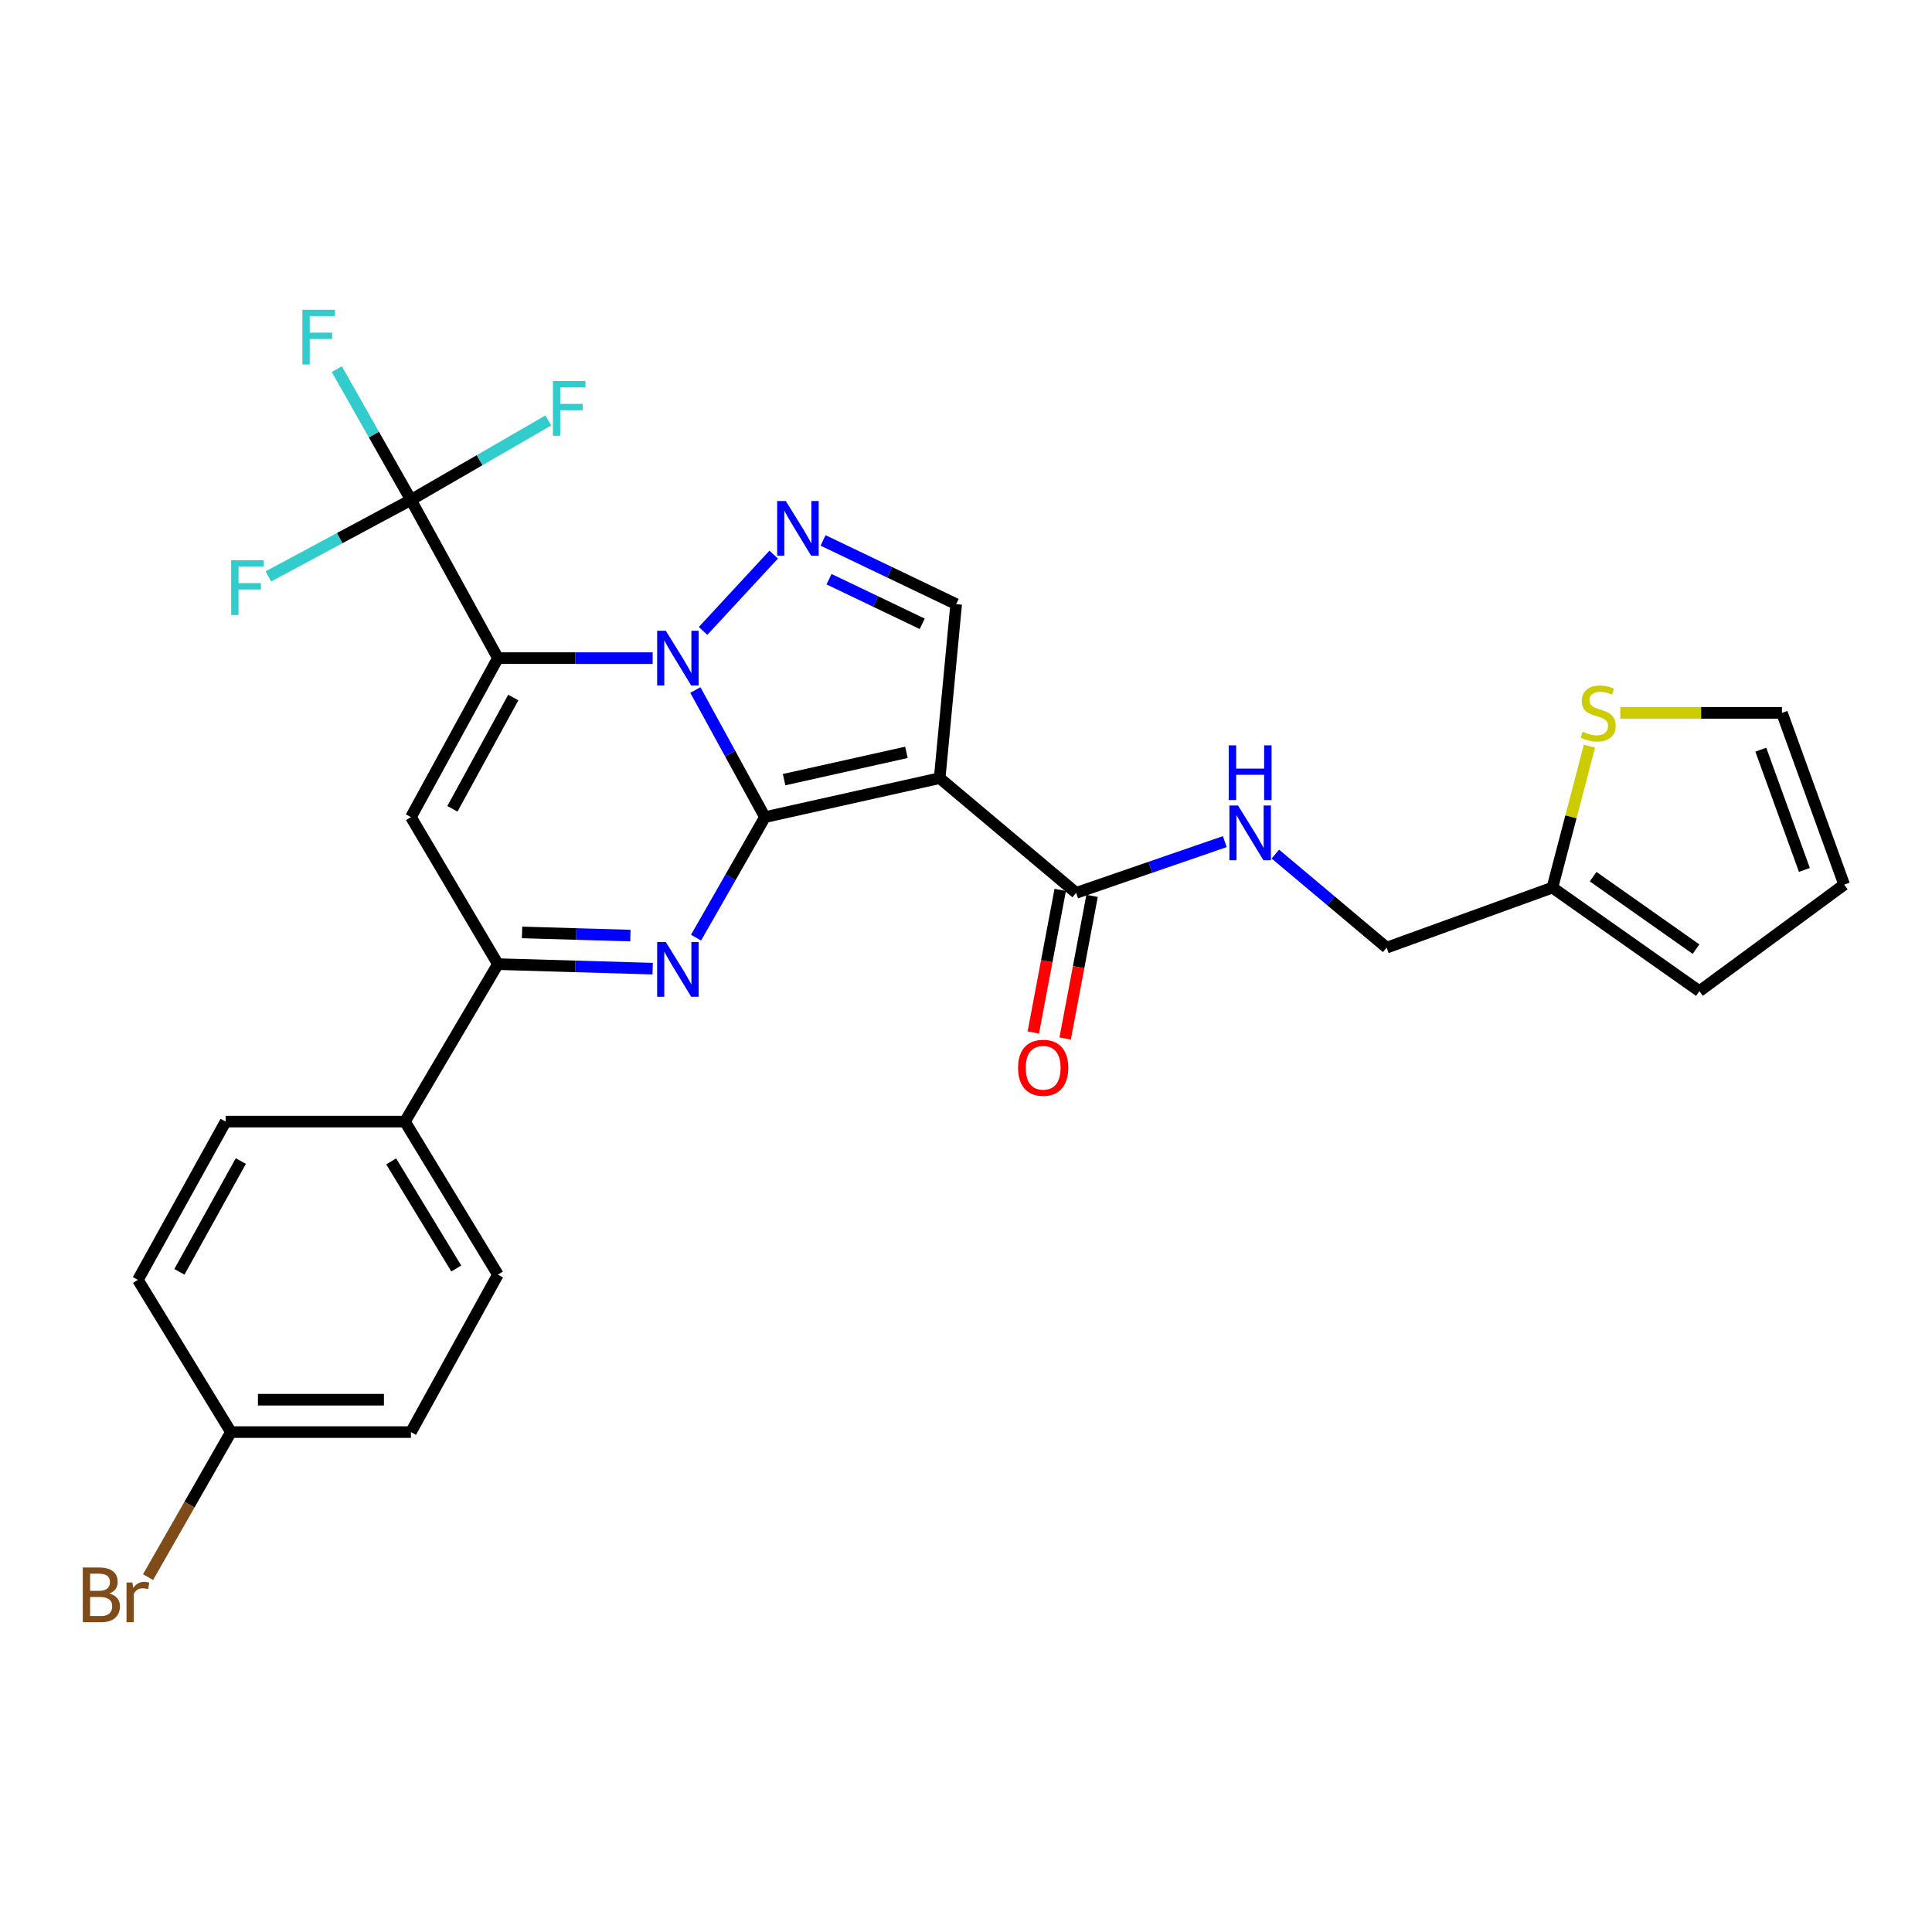 <?xml version='1.0' encoding='iso-8859-1'?>
<svg version='1.1' baseProfile='full'
              xmlns='http://www.w3.org/2000/svg'
                      xmlns:rdkit='http://www.rdkit.org/xml'
                      xmlns:xlink='http://www.w3.org/1999/xlink'
                  xml:space='preserve'
width='1000px' height='1000px' viewBox='0 0 1000 1000'>
<!-- END OF HEADER -->
<rect style='opacity:1.0;fill:#FFFFFF;stroke:none' width='1000' height='1000' x='0' y='0'> </rect>
<path class='bond-0' d='M 395.933,422.94 L 377.927,390.045' style='fill:none;fill-rule:evenodd;stroke:#000000;stroke-width:6px;stroke-linecap:butt;stroke-linejoin:miter;stroke-opacity:1' />
<path class='bond-0' d='M 377.927,390.045 L 359.921,357.149' style='fill:none;fill-rule:evenodd;stroke:#0000FF;stroke-width:6px;stroke-linecap:butt;stroke-linejoin:miter;stroke-opacity:1' />
<path class='bond-2' d='M 395.933,422.94 L 486.372,402.76' style='fill:none;fill-rule:evenodd;stroke:#000000;stroke-width:6px;stroke-linecap:butt;stroke-linejoin:miter;stroke-opacity:1' />
<path class='bond-2' d='M 405.847,403.545 L 469.154,389.419' style='fill:none;fill-rule:evenodd;stroke:#000000;stroke-width:6px;stroke-linecap:butt;stroke-linejoin:miter;stroke-opacity:1' />
<path class='bond-3' d='M 395.933,422.94 L 378.105,454.131' style='fill:none;fill-rule:evenodd;stroke:#000000;stroke-width:6px;stroke-linecap:butt;stroke-linejoin:miter;stroke-opacity:1' />
<path class='bond-3' d='M 378.105,454.131 L 360.277,485.322' style='fill:none;fill-rule:evenodd;stroke:#0000FF;stroke-width:6px;stroke-linecap:butt;stroke-linejoin:miter;stroke-opacity:1' />
<path class='bond-1' d='M 337.817,340.644 L 297.767,340.644' style='fill:none;fill-rule:evenodd;stroke:#0000FF;stroke-width:6px;stroke-linecap:butt;stroke-linejoin:miter;stroke-opacity:1' />
<path class='bond-1' d='M 297.767,340.644 L 257.717,340.644' style='fill:none;fill-rule:evenodd;stroke:#000000;stroke-width:6px;stroke-linecap:butt;stroke-linejoin:miter;stroke-opacity:1' />
<path class='bond-4' d='M 363.913,326.562 L 400.454,287.061' style='fill:none;fill-rule:evenodd;stroke:#0000FF;stroke-width:6px;stroke-linecap:butt;stroke-linejoin:miter;stroke-opacity:1' />
<path class='bond-7' d='M 257.717,340.644 L 212.698,258.749' style='fill:none;fill-rule:evenodd;stroke:#000000;stroke-width:6px;stroke-linecap:butt;stroke-linejoin:miter;stroke-opacity:1' />
<path class='bond-29' d='M 257.717,340.644 L 212.698,422.94' style='fill:none;fill-rule:evenodd;stroke:#000000;stroke-width:6px;stroke-linecap:butt;stroke-linejoin:miter;stroke-opacity:1' />
<path class='bond-29' d='M 265.677,361.037 L 234.164,418.644' style='fill:none;fill-rule:evenodd;stroke:#000000;stroke-width:6px;stroke-linecap:butt;stroke-linejoin:miter;stroke-opacity:1' />
<path class='bond-8' d='M 486.372,402.76 L 494.916,312.703' style='fill:none;fill-rule:evenodd;stroke:#000000;stroke-width:6px;stroke-linecap:butt;stroke-linejoin:miter;stroke-opacity:1' />
<path class='bond-9' d='M 486.372,402.76 L 557.013,462.146' style='fill:none;fill-rule:evenodd;stroke:#000000;stroke-width:6px;stroke-linecap:butt;stroke-linejoin:miter;stroke-opacity:1' />
<path class='bond-6' d='M 337.816,501.37 L 297.766,500.2' style='fill:none;fill-rule:evenodd;stroke:#0000FF;stroke-width:6px;stroke-linecap:butt;stroke-linejoin:miter;stroke-opacity:1' />
<path class='bond-6' d='M 297.766,500.2 L 257.717,499.031' style='fill:none;fill-rule:evenodd;stroke:#000000;stroke-width:6px;stroke-linecap:butt;stroke-linejoin:miter;stroke-opacity:1' />
<path class='bond-6' d='M 326.29,484.256 L 298.256,483.437' style='fill:none;fill-rule:evenodd;stroke:#0000FF;stroke-width:6px;stroke-linecap:butt;stroke-linejoin:miter;stroke-opacity:1' />
<path class='bond-6' d='M 298.256,483.437 L 270.221,482.619' style='fill:none;fill-rule:evenodd;stroke:#000000;stroke-width:6px;stroke-linecap:butt;stroke-linejoin:miter;stroke-opacity:1' />
<path class='bond-28' d='M 426.012,279.724 L 460.464,296.213' style='fill:none;fill-rule:evenodd;stroke:#0000FF;stroke-width:6px;stroke-linecap:butt;stroke-linejoin:miter;stroke-opacity:1' />
<path class='bond-28' d='M 460.464,296.213 L 494.916,312.703' style='fill:none;fill-rule:evenodd;stroke:#000000;stroke-width:6px;stroke-linecap:butt;stroke-linejoin:miter;stroke-opacity:1' />
<path class='bond-28' d='M 429.107,299.798 L 453.224,311.341' style='fill:none;fill-rule:evenodd;stroke:#0000FF;stroke-width:6px;stroke-linecap:butt;stroke-linejoin:miter;stroke-opacity:1' />
<path class='bond-28' d='M 453.224,311.341 L 477.34,322.883' style='fill:none;fill-rule:evenodd;stroke:#000000;stroke-width:6px;stroke-linecap:butt;stroke-linejoin:miter;stroke-opacity:1' />
<path class='bond-5' d='M 212.698,422.94 L 257.717,499.031' style='fill:none;fill-rule:evenodd;stroke:#000000;stroke-width:6px;stroke-linecap:butt;stroke-linejoin:miter;stroke-opacity:1' />
<path class='bond-13' d='M 257.717,499.031 L 209.586,580.544' style='fill:none;fill-rule:evenodd;stroke:#000000;stroke-width:6px;stroke-linecap:butt;stroke-linejoin:miter;stroke-opacity:1' />
<path class='bond-18' d='M 212.698,258.749 L 248.258,238.18' style='fill:none;fill-rule:evenodd;stroke:#000000;stroke-width:6px;stroke-linecap:butt;stroke-linejoin:miter;stroke-opacity:1' />
<path class='bond-18' d='M 248.258,238.18 L 283.817,217.611' style='fill:none;fill-rule:evenodd;stroke:#33CCCC;stroke-width:6px;stroke-linecap:butt;stroke-linejoin:miter;stroke-opacity:1' />
<path class='bond-19' d='M 212.698,258.749 L 193.518,224.913' style='fill:none;fill-rule:evenodd;stroke:#000000;stroke-width:6px;stroke-linecap:butt;stroke-linejoin:miter;stroke-opacity:1' />
<path class='bond-19' d='M 193.518,224.913 L 174.339,191.077' style='fill:none;fill-rule:evenodd;stroke:#33CCCC;stroke-width:6px;stroke-linecap:butt;stroke-linejoin:miter;stroke-opacity:1' />
<path class='bond-20' d='M 212.698,258.749 L 175.796,278.551' style='fill:none;fill-rule:evenodd;stroke:#000000;stroke-width:6px;stroke-linecap:butt;stroke-linejoin:miter;stroke-opacity:1' />
<path class='bond-20' d='M 175.796,278.551 L 138.894,298.353' style='fill:none;fill-rule:evenodd;stroke:#33CCCC;stroke-width:6px;stroke-linecap:butt;stroke-linejoin:miter;stroke-opacity:1' />
<path class='bond-10' d='M 557.013,462.146 L 595.485,448.885' style='fill:none;fill-rule:evenodd;stroke:#000000;stroke-width:6px;stroke-linecap:butt;stroke-linejoin:miter;stroke-opacity:1' />
<path class='bond-10' d='M 595.485,448.885 L 633.957,435.624' style='fill:none;fill-rule:evenodd;stroke:#0000FF;stroke-width:6px;stroke-linecap:butt;stroke-linejoin:miter;stroke-opacity:1' />
<path class='bond-15' d='M 548.773,460.591 L 541.807,497.504' style='fill:none;fill-rule:evenodd;stroke:#000000;stroke-width:6px;stroke-linecap:butt;stroke-linejoin:miter;stroke-opacity:1' />
<path class='bond-15' d='M 541.807,497.504 L 534.841,534.418' style='fill:none;fill-rule:evenodd;stroke:#FF0000;stroke-width:6px;stroke-linecap:butt;stroke-linejoin:miter;stroke-opacity:1' />
<path class='bond-15' d='M 565.252,463.7 L 558.286,500.614' style='fill:none;fill-rule:evenodd;stroke:#000000;stroke-width:6px;stroke-linecap:butt;stroke-linejoin:miter;stroke-opacity:1' />
<path class='bond-15' d='M 558.286,500.614 L 551.32,537.528' style='fill:none;fill-rule:evenodd;stroke:#FF0000;stroke-width:6px;stroke-linecap:butt;stroke-linejoin:miter;stroke-opacity:1' />
<path class='bond-21' d='M 660.126,442.071 L 688.928,466.284' style='fill:none;fill-rule:evenodd;stroke:#0000FF;stroke-width:6px;stroke-linecap:butt;stroke-linejoin:miter;stroke-opacity:1' />
<path class='bond-21' d='M 688.928,466.284 L 717.729,490.497' style='fill:none;fill-rule:evenodd;stroke:#000000;stroke-width:6px;stroke-linecap:butt;stroke-linejoin:miter;stroke-opacity:1' />
<path class='bond-11' d='M 822.695,386.203 L 813.112,422.814' style='fill:none;fill-rule:evenodd;stroke:#CCCC00;stroke-width:6px;stroke-linecap:butt;stroke-linejoin:miter;stroke-opacity:1' />
<path class='bond-11' d='M 813.112,422.814 L 803.528,459.425' style='fill:none;fill-rule:evenodd;stroke:#000000;stroke-width:6px;stroke-linecap:butt;stroke-linejoin:miter;stroke-opacity:1' />
<path class='bond-14' d='M 838.66,368.986 L 880.494,368.986' style='fill:none;fill-rule:evenodd;stroke:#CCCC00;stroke-width:6px;stroke-linecap:butt;stroke-linejoin:miter;stroke-opacity:1' />
<path class='bond-14' d='M 880.494,368.986 L 922.328,368.986' style='fill:none;fill-rule:evenodd;stroke:#000000;stroke-width:6px;stroke-linecap:butt;stroke-linejoin:miter;stroke-opacity:1' />
<path class='bond-12' d='M 803.528,459.425 L 717.729,490.497' style='fill:none;fill-rule:evenodd;stroke:#000000;stroke-width:6px;stroke-linecap:butt;stroke-linejoin:miter;stroke-opacity:1' />
<path class='bond-16' d='M 803.528,459.425 L 879.61,513.016' style='fill:none;fill-rule:evenodd;stroke:#000000;stroke-width:6px;stroke-linecap:butt;stroke-linejoin:miter;stroke-opacity:1' />
<path class='bond-16' d='M 824.598,453.753 L 877.855,491.267' style='fill:none;fill-rule:evenodd;stroke:#000000;stroke-width:6px;stroke-linecap:butt;stroke-linejoin:miter;stroke-opacity:1' />
<path class='bond-22' d='M 209.586,580.544 L 257.717,659.738' style='fill:none;fill-rule:evenodd;stroke:#000000;stroke-width:6px;stroke-linecap:butt;stroke-linejoin:miter;stroke-opacity:1' />
<path class='bond-22' d='M 202.475,601.133 L 236.166,656.569' style='fill:none;fill-rule:evenodd;stroke:#000000;stroke-width:6px;stroke-linecap:butt;stroke-linejoin:miter;stroke-opacity:1' />
<path class='bond-23' d='M 209.586,580.544 L 116.79,580.544' style='fill:none;fill-rule:evenodd;stroke:#000000;stroke-width:6px;stroke-linecap:butt;stroke-linejoin:miter;stroke-opacity:1' />
<path class='bond-31' d='M 922.328,368.986 L 954.545,457.888' style='fill:none;fill-rule:evenodd;stroke:#000000;stroke-width:6px;stroke-linecap:butt;stroke-linejoin:miter;stroke-opacity:1' />
<path class='bond-31' d='M 911.393,388.035 L 933.946,450.266' style='fill:none;fill-rule:evenodd;stroke:#000000;stroke-width:6px;stroke-linecap:butt;stroke-linejoin:miter;stroke-opacity:1' />
<path class='bond-17' d='M 879.61,513.016 L 954.545,457.888' style='fill:none;fill-rule:evenodd;stroke:#000000;stroke-width:6px;stroke-linecap:butt;stroke-linejoin:miter;stroke-opacity:1' />
<path class='bond-26' d='M 257.717,659.738 L 212.698,741.251' style='fill:none;fill-rule:evenodd;stroke:#000000;stroke-width:6px;stroke-linecap:butt;stroke-linejoin:miter;stroke-opacity:1' />
<path class='bond-25' d='M 116.79,580.544 L 71.379,662.458' style='fill:none;fill-rule:evenodd;stroke:#000000;stroke-width:6px;stroke-linecap:butt;stroke-linejoin:miter;stroke-opacity:1' />
<path class='bond-25' d='M 124.646,600.963 L 92.858,658.302' style='fill:none;fill-rule:evenodd;stroke:#000000;stroke-width:6px;stroke-linecap:butt;stroke-linejoin:miter;stroke-opacity:1' />
<path class='bond-24' d='M 119.529,741.251 L 71.379,662.458' style='fill:none;fill-rule:evenodd;stroke:#000000;stroke-width:6px;stroke-linecap:butt;stroke-linejoin:miter;stroke-opacity:1' />
<path class='bond-27' d='M 119.529,741.251 L 98.079,778.785' style='fill:none;fill-rule:evenodd;stroke:#000000;stroke-width:6px;stroke-linecap:butt;stroke-linejoin:miter;stroke-opacity:1' />
<path class='bond-27' d='M 98.079,778.785 L 76.629,816.318' style='fill:none;fill-rule:evenodd;stroke:#7F4C19;stroke-width:6px;stroke-linecap:butt;stroke-linejoin:miter;stroke-opacity:1' />
<path class='bond-30' d='M 119.529,741.251 L 212.698,741.251' style='fill:none;fill-rule:evenodd;stroke:#000000;stroke-width:6px;stroke-linecap:butt;stroke-linejoin:miter;stroke-opacity:1' />
<path class='bond-30' d='M 133.504,724.481 L 198.723,724.481' style='fill:none;fill-rule:evenodd;stroke:#000000;stroke-width:6px;stroke-linecap:butt;stroke-linejoin:miter;stroke-opacity:1' />
<path  class='atom-1' d='M 344.626 326.484
L 353.906 341.484
Q 354.826 342.964, 356.306 345.644
Q 357.786 348.324, 357.866 348.484
L 357.866 326.484
L 361.626 326.484
L 361.626 354.804
L 357.746 354.804
L 347.786 338.404
Q 346.626 336.484, 345.386 334.284
Q 344.186 332.084, 343.826 331.404
L 343.826 354.804
L 340.146 354.804
L 340.146 326.484
L 344.626 326.484
' fill='#0000FF'/>
<path  class='atom-4' d='M 344.626 487.592
L 353.906 502.592
Q 354.826 504.072, 356.306 506.752
Q 357.786 509.432, 357.866 509.592
L 357.866 487.592
L 361.626 487.592
L 361.626 515.912
L 357.746 515.912
L 347.786 499.512
Q 346.626 497.592, 345.386 495.392
Q 344.186 493.192, 343.826 492.512
L 343.826 515.912
L 340.146 515.912
L 340.146 487.592
L 344.626 487.592
' fill='#0000FF'/>
<path  class='atom-5' d='M 406.742 259.337
L 416.022 274.337
Q 416.942 275.817, 418.422 278.497
Q 419.902 281.177, 419.982 281.337
L 419.982 259.337
L 423.742 259.337
L 423.742 287.657
L 419.862 287.657
L 409.902 271.257
Q 408.742 269.337, 407.502 267.137
Q 406.302 264.937, 405.942 264.257
L 405.942 287.657
L 402.262 287.657
L 402.262 259.337
L 406.742 259.337
' fill='#0000FF'/>
<path  class='atom-11' d='M 640.819 416.942
L 650.099 431.942
Q 651.019 433.422, 652.499 436.102
Q 653.979 438.782, 654.059 438.942
L 654.059 416.942
L 657.819 416.942
L 657.819 445.262
L 653.939 445.262
L 643.979 428.862
Q 642.819 426.942, 641.579 424.742
Q 640.379 422.542, 640.019 421.862
L 640.019 445.262
L 636.339 445.262
L 636.339 416.942
L 640.819 416.942
' fill='#0000FF'/>
<path  class='atom-11' d='M 635.999 385.79
L 639.839 385.79
L 639.839 397.83
L 654.319 397.83
L 654.319 385.79
L 658.159 385.79
L 658.159 414.11
L 654.319 414.11
L 654.319 401.03
L 639.839 401.03
L 639.839 414.11
L 635.999 414.11
L 635.999 385.79
' fill='#0000FF'/>
<path  class='atom-12' d='M 819.202 378.706
Q 819.522 378.826, 820.842 379.386
Q 822.162 379.946, 823.602 380.306
Q 825.082 380.626, 826.522 380.626
Q 829.202 380.626, 830.762 379.346
Q 832.322 378.026, 832.322 375.746
Q 832.322 374.186, 831.522 373.226
Q 830.762 372.266, 829.562 371.746
Q 828.362 371.226, 826.362 370.626
Q 823.842 369.866, 822.322 369.146
Q 820.842 368.426, 819.762 366.906
Q 818.722 365.386, 818.722 362.826
Q 818.722 359.266, 821.122 357.066
Q 823.562 354.866, 828.362 354.866
Q 831.642 354.866, 835.362 356.426
L 834.442 359.506
Q 831.042 358.106, 828.482 358.106
Q 825.722 358.106, 824.202 359.266
Q 822.682 360.386, 822.722 362.346
Q 822.722 363.866, 823.482 364.786
Q 824.282 365.706, 825.402 366.226
Q 826.562 366.746, 828.482 367.346
Q 831.042 368.146, 832.562 368.946
Q 834.082 369.746, 835.162 371.386
Q 836.282 372.986, 836.282 375.746
Q 836.282 379.666, 833.642 381.786
Q 831.042 383.866, 826.682 383.866
Q 824.162 383.866, 822.242 383.306
Q 820.362 382.786, 818.122 381.866
L 819.202 378.706
' fill='#CCCC00'/>
<path  class='atom-16' d='M 526.944 552.674
Q 526.944 545.874, 530.304 542.074
Q 533.664 538.274, 539.944 538.274
Q 546.224 538.274, 549.584 542.074
Q 552.944 545.874, 552.944 552.674
Q 552.944 559.554, 549.544 563.474
Q 546.144 567.354, 539.944 567.354
Q 533.704 567.354, 530.304 563.474
Q 526.944 559.594, 526.944 552.674
M 539.944 564.154
Q 544.264 564.154, 546.584 561.274
Q 548.944 558.354, 548.944 552.674
Q 548.944 547.114, 546.584 544.314
Q 544.264 541.474, 539.944 541.474
Q 535.624 541.474, 533.264 544.274
Q 530.944 547.074, 530.944 552.674
Q 530.944 558.394, 533.264 561.274
Q 535.624 564.154, 539.944 564.154
' fill='#FF0000'/>
<path  class='atom-19' d='M 286.183 197.212
L 303.023 197.212
L 303.023 200.452
L 289.983 200.452
L 289.983 209.052
L 301.583 209.052
L 301.583 212.332
L 289.983 212.332
L 289.983 225.532
L 286.183 225.532
L 286.183 197.212
' fill='#33CCCC'/>
<path  class='atom-20' d='M 156.52 160.336
L 173.36 160.336
L 173.36 163.576
L 160.32 163.576
L 160.32 172.176
L 171.92 172.176
L 171.92 175.456
L 160.32 175.456
L 160.32 188.656
L 156.52 188.656
L 156.52 160.336
' fill='#33CCCC'/>
<path  class='atom-21' d='M 119.653 289.999
L 136.493 289.999
L 136.493 293.239
L 123.453 293.239
L 123.453 301.839
L 135.053 301.839
L 135.053 305.119
L 123.453 305.119
L 123.453 318.319
L 119.653 318.319
L 119.653 289.999
' fill='#33CCCC'/>
<path  class='atom-28' d='M 56.599 824.784
Q 59.319 825.544, 60.679 827.224
Q 62.08 828.864, 62.08 831.304
Q 62.08 835.224, 59.559 837.464
Q 57.08 839.664, 52.359 839.664
L 42.84 839.664
L 42.84 811.344
L 51.2 811.344
Q 56.039 811.344, 58.48 813.304
Q 60.919 815.264, 60.919 818.864
Q 60.919 823.144, 56.599 824.784
M 46.639 814.544
L 46.639 823.424
L 51.2 823.424
Q 53.999 823.424, 55.44 822.304
Q 56.919 821.144, 56.919 818.864
Q 56.919 814.544, 51.2 814.544
L 46.639 814.544
M 52.359 836.464
Q 55.12 836.464, 56.599 835.144
Q 58.08 833.824, 58.08 831.304
Q 58.08 828.984, 56.44 827.824
Q 54.84 826.624, 51.76 826.624
L 46.639 826.624
L 46.639 836.464
L 52.359 836.464
' fill='#7F4C19'/>
<path  class='atom-28' d='M 68.519 819.104
L 68.96 821.944
Q 71.12 818.744, 74.639 818.744
Q 75.76 818.744, 77.279 819.144
L 76.68 822.504
Q 74.96 822.104, 73.999 822.104
Q 72.32 822.104, 71.2 822.784
Q 70.12 823.424, 69.24 824.984
L 69.24 839.664
L 65.48 839.664
L 65.48 819.104
L 68.519 819.104
' fill='#7F4C19'/>
</svg>
